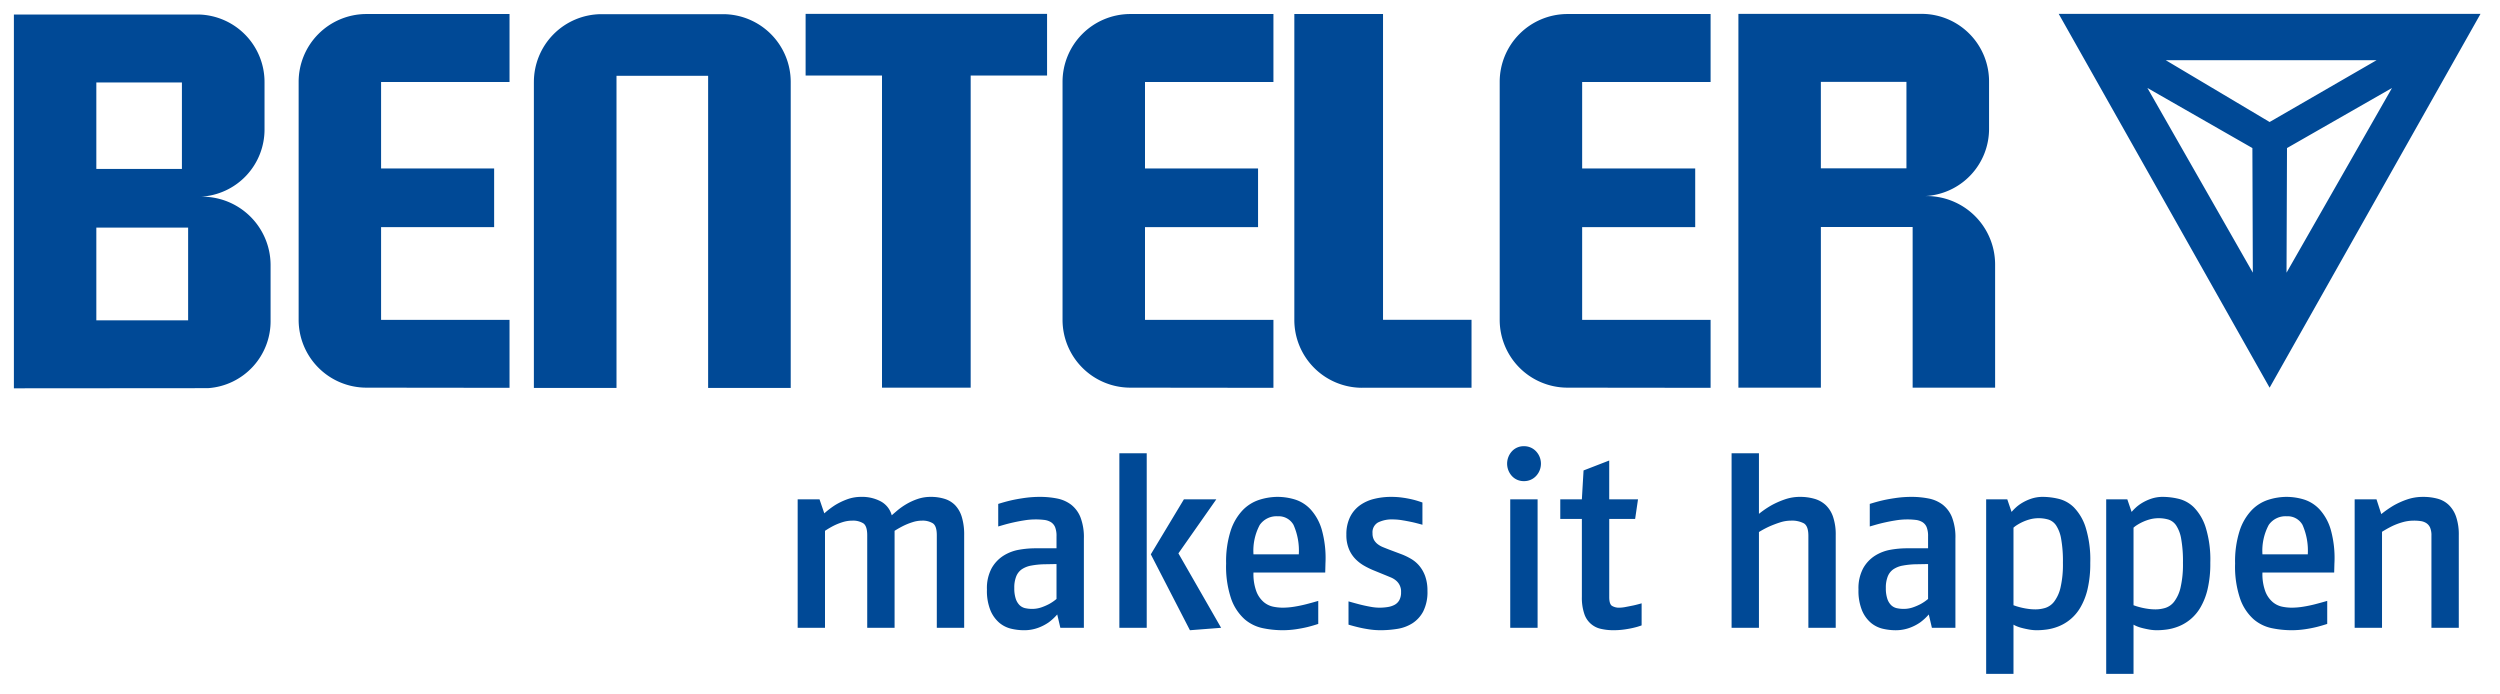 <svg width="180" height="50" xmlns="http://www.w3.org/2000/svg"><g fill="#004996" fill-rule="nonzero"><path d="M69.42 45.202v-6.668a4.33 4.33 0 00-.172-1.318 2.106 2.106 0 00-.484-.847 1.806 1.806 0 00-.76-.454 3.31 3.31 0 00-.984-.14 2.907 2.907 0 00-.967.157 4.363 4.363 0 00-.812.375c-.222.132-.433.28-.63.445a25.29 25.29 0 00-.406.35 1.608 1.608 0 00-.778-.996 2.842 2.842 0 00-1.416-.331 2.902 2.902 0 00-1.037.183 4.82 4.82 0 00-.846.41 5.987 5.987 0 00-.778.594l-.345-1.012h-1.573v9.252H59.4v-6.983c.2-.133.408-.256.622-.366.203-.101.414-.186.63-.254.232-.074.473-.113.717-.113.275-.015.549.052.786.192.19.128.285.413.285.855v6.669h1.97v-6.983c.209-.133.425-.255.647-.366.207-.1.42-.185.64-.254.22-.073.45-.111.682-.113.275-.015.548.052.786.192.19.128.285.413.285.855v6.669h1.97zm6.65-2.078a3.317 3.317 0 01-.519.358c-.18.096-.368.178-.561.245-.22.076-.45.115-.683.113a2.24 2.24 0 01-.492-.052.842.842 0 01-.406-.218 1.158 1.158 0 01-.276-.463 2.374 2.374 0 01-.104-.768c-.01-.286.038-.57.138-.838.082-.208.223-.387.406-.515a1.77 1.77 0 01.665-.262c.302-.056.608-.088.916-.096l.915-.017v2.514zm1.969 2.078v-6.424a3.988 3.988 0 00-.25-1.545 2.172 2.172 0 00-.683-.908c-.3-.22-.645-.369-1.01-.436a6.328 6.328 0 00-1.219-.114c-.378 0-.756.026-1.131.08-.363.052-.682.11-.959.174-.276.064-.581.148-.915.253v1.624l.345-.1a12.532 12.532 0 011.494-.334 5.208 5.208 0 011.477-.038c.168.019.33.073.475.159a.78.78 0 01.303.36c.078.212.113.436.103.66v.864h-1.537a6.78 6.78 0 00-1.158.104c-.398.068-.78.214-1.122.428-.357.227-.65.539-.856.908-.243.47-.36.997-.336 1.527-.02.519.068 1.036.259 1.519.143.343.365.648.648.89.248.204.54.348.855.419.288.067.584.102.88.105.357.005.711-.054 1.046-.175.269-.098.524-.23.76-.393.224-.166.43-.357.613-.568l.224.96h1.694zm4.525-12.569h-1.97v12.569h1.97V32.633zm5.356 12.569l-3.075-5.36 2.73-3.892h-2.333l-2.384 3.962 2.816 5.464 2.246-.174zm5.595-5.29H90.25a3.95 3.95 0 01.449-2.112c.292-.421.783-.66 1.295-.628.468-.028.91.212 1.14.62.294.666.424 1.394.38 2.12zm1.917.664a7.594 7.594 0 00-.268-2.453 3.684 3.684 0 00-.811-1.457c-.31-.33-.7-.574-1.132-.707a4.324 4.324 0 00-1.227-.184 4.374 4.374 0 00-1.32.21 2.905 2.905 0 00-1.202.75 3.9 3.9 0 00-.863 1.476 7.23 7.23 0 00-.328 2.365 7.189 7.189 0 00.37 2.557c.195.555.525 1.053.96 1.45.375.323.827.545 1.313.645.466.097.94.146 1.416.148.324 0 .647-.023.968-.07.31-.047.584-.099.82-.157.236-.058.498-.134.786-.227v-1.658c-.333.097-.628.178-.886.244a9.348 9.348 0 01-.835.173 5.3 5.3 0 01-.844.072 3.537 3.537 0 01-.67-.07 1.555 1.555 0 01-.68-.326 1.904 1.904 0 01-.533-.756 3.575 3.575 0 01-.216-1.38h5.166l.017-.645zm7.19.934a2.46 2.46 0 00-.414-.75 2.286 2.286 0 00-.596-.513 4.595 4.595 0 00-.7-.34l-.881-.331a33.41 33.41 0 01-.44-.174 1.66 1.66 0 01-.39-.218 1.017 1.017 0 01-.275-.313.968.968 0 01-.104-.48.806.806 0 01.397-.774c.334-.16.702-.235 1.071-.218.229.002.457.022.683.061.247.04.477.085.69.13.213.047.464.111.752.193v-1.602c-.23-.082-.45-.15-.657-.203a7.581 7.581 0 00-.717-.14 5.82 5.82 0 00-.872-.063 5.07 5.07 0 00-1.244.148c-.37.09-.719.25-1.028.472a2.289 2.289 0 00-.7.846 2.81 2.81 0 00-.258 1.257c-.01.359.055.715.19 1.048.112.27.277.516.483.724.185.184.394.343.622.471.2.114.408.216.621.306l.812.332c.173.07.334.137.484.2.138.058.267.137.38.236.235.206.363.509.345.82a1.14 1.14 0 01-.13.585.862.862 0 01-.345.332c-.157.08-.326.133-.5.157-.198.03-.397.045-.597.044a3.72 3.72 0 01-.656-.07 11.163 11.163 0 01-.726-.157c-.23-.059-.506-.134-.829-.227v1.676c.276.081.527.148.752.2.225.053.472.1.742.14.266.04.535.06.804.061.405 0 .809-.032 1.209-.096a2.853 2.853 0 001.088-.4c.333-.214.604-.512.786-.862a3.11 3.11 0 00.303-1.48 3.06 3.06 0 00-.156-1.028zm8.084-5.56h-1.969v9.252h1.97V35.95zm-.112-3.456a1.166 1.166 0 00-.872-.367 1.138 1.138 0 00-.864.367 1.32 1.32 0 000 1.78c.222.24.537.374.864.367.33.006.646-.127.872-.367.472-.5.472-1.28 0-1.78zm7.603 12.533v-1.588c-.242.07-.446.122-.613.157-.167.034-.343.07-.527.104-.148.031-.298.049-.45.053a.978.978 0 01-.544-.131c-.132-.087-.198-.3-.198-.637v-5.621h1.865l.207-1.414h-2.073v-2.793l-1.848.716-.121 2.077h-1.555v1.414h1.555v5.603c-.013.415.045.828.172 1.222.177.556.64.973 1.21 1.091.295.066.596.098.898.096.333 0 .665-.029.993-.087.251-.04.5-.096.743-.166.167-.052.262-.084.285-.096zm13.975.175v-6.668a3.956 3.956 0 00-.19-1.318 2.097 2.097 0 00-.527-.847 1.998 1.998 0 00-.812-.454 3.701 3.701 0 00-1.045-.14 3.305 3.305 0 00-1.123.192c-.325.114-.64.254-.941.42-.313.18-.61.383-.89.61v-4.364h-1.97v12.569h1.97v-6.896c.247-.153.504-.29.769-.41.242-.105.49-.199.742-.28.254-.084.52-.128.787-.13.322-.018.643.048.932.192.219.128.328.425.329.89v6.634h1.97zm6.65-2.078a3.327 3.327 0 01-.519.358c-.18.096-.368.178-.562.245a2.02 2.02 0 01-.682.113c-.165 0-.33-.017-.492-.052a.84.84 0 01-.406-.218 1.156 1.156 0 01-.276-.463 2.374 2.374 0 01-.104-.768c-.01-.286.038-.57.138-.838.082-.208.223-.387.406-.515a1.77 1.77 0 01.665-.262c.302-.056.608-.088.916-.096l.915-.017v2.514zm1.968 2.078v-6.424a3.983 3.983 0 00-.25-1.545 2.171 2.171 0 00-.682-.908c-.3-.22-.646-.37-1.011-.436a6.325 6.325 0 00-1.218-.114c-.378 0-.757.026-1.131.08-.363.052-.683.11-.96.174-.276.064-.58.148-.915.253v1.624l.346-.1a12.521 12.521 0 011.494-.334 5.212 5.212 0 011.477-.038c.167.018.33.073.475.159a.78.78 0 01.302.36c.078.212.113.436.104.66v.864h-1.538a6.784 6.784 0 00-1.157.104c-.399.068-.78.214-1.123.428a2.53 2.53 0 00-.855.908 3.04 3.04 0 00-.337 1.527c-.02.519.068 1.036.259 1.519.143.343.365.648.648.89.248.204.541.348.855.419.289.067.584.102.88.105.357.006.711-.054 1.046-.175.27-.097.525-.23.76-.393.224-.166.43-.356.613-.567l.225.96h1.693zm7.567-2.898c-.08.366-.236.71-.458 1.012a1.31 1.31 0 01-.64.454 2.458 2.458 0 01-.699.105 3.83 3.83 0 01-.518-.035 5.079 5.079 0 01-.864-.192l-.207-.07v-5.586c.075-.068.156-.13.242-.183a3.412 3.412 0 01.95-.42 2.52 2.52 0 011.313.017c.23.073.427.22.561.42.186.292.31.619.363.96.099.573.142 1.155.13 1.737a7.347 7.347 0 01-.173 1.78zm1.805-4.346a3.644 3.644 0 00-.838-1.423 2.357 2.357 0 00-1.105-.62 5.02 5.02 0 00-1.123-.14 2.582 2.582 0 00-.847.131c-.232.078-.455.18-.665.306-.17.102-.33.222-.475.358a3.75 3.75 0 00-.276.288l-.31-.908h-1.52v12.568h1.968v-3.543c.067.04.136.075.207.104.126.054.256.098.389.131.156.041.328.079.518.114.191.035.385.052.579.052.237-.002.473-.02.708-.052a3.65 3.65 0 00.829-.219 3.173 3.173 0 001.572-1.343c.242-.413.42-.86.527-1.327.143-.627.21-1.269.199-1.912a7.865 7.865 0 00-.337-2.565zM157 42.304c-.08.366-.236.71-.458 1.012a1.31 1.31 0 01-.64.454 2.459 2.459 0 01-.699.105 3.83 3.83 0 01-.518-.035 5.079 5.079 0 01-.864-.192l-.207-.07v-5.586c.075-.068.156-.13.242-.183a3.41 3.41 0 01.95-.42 2.52 2.52 0 011.313.017c.23.073.427.22.561.42.186.292.31.619.363.96.098.573.142 1.155.13 1.737a7.345 7.345 0 01-.173 1.78zm1.805-4.346a3.643 3.643 0 00-.838-1.423 2.357 2.357 0 00-1.105-.62 5.02 5.02 0 00-1.123-.14 2.582 2.582 0 00-.847.131c-.232.078-.454.18-.664.306-.171.102-.33.222-.476.358-.097.09-.189.187-.276.288l-.31-.908h-1.52v12.568h1.968v-3.543c.067.04.136.074.208.104.125.054.255.098.388.131.156.041.329.079.518.114.191.035.385.052.58.052.236-.002.473-.02.707-.052a3.65 3.65 0 00.83-.219 3.173 3.173 0 001.571-1.343c.242-.413.42-.86.527-1.327.143-.627.21-1.269.199-1.912a7.864 7.864 0 00-.337-2.565zm7.356 1.954h-3.265a3.95 3.95 0 01.45-2.112c.291-.421.783-.66 1.295-.628.467-.028.91.212 1.14.62.293.666.423 1.394.38 2.12zm1.917.664a7.595 7.595 0 00-.267-2.453 3.685 3.685 0 00-.812-1.457c-.31-.33-.7-.574-1.132-.707a4.325 4.325 0 00-1.226-.184 4.374 4.374 0 00-1.322.21 2.905 2.905 0 00-1.2.75 3.896 3.896 0 00-.864 1.476 7.23 7.23 0 00-.328 2.365 7.19 7.19 0 00.371 2.557c.194.555.524 1.053.959 1.45.375.323.827.545 1.313.645.466.097.94.146 1.416.148.324 0 .647-.023.967-.07a9.23 9.23 0 00.82-.157c.237-.058.499-.134.787-.227v-1.658a30.42 30.42 0 01-.887.244 9.382 9.382 0 01-.835.173 5.3 5.3 0 01-.843.072 3.537 3.537 0 01-.67-.07 1.555 1.555 0 01-.68-.326 1.904 1.904 0 01-.534-.756 3.575 3.575 0 01-.215-1.38h5.165l.017-.645zm8.955 4.626v-6.668a3.957 3.957 0 00-.19-1.318 2.177 2.177 0 00-.527-.856 1.87 1.87 0 00-.812-.454 3.921 3.921 0 00-1.045-.13 3.482 3.482 0 00-1.166.191 5.65 5.65 0 00-.95.428 7.614 7.614 0 00-.89.62l-.346-1.065h-1.572v9.252h1.97v-6.913c.264-.163.503-.296.716-.401.237-.114.482-.207.735-.28.274-.081.56-.122.846-.122.168-.001.335.01.501.035.142.02.277.071.397.148.119.08.212.192.268.323.071.184.104.38.095.576v6.634h1.97zM178.596 1h-30.368l15.184 26.913L178.596 1zM164.63 19.632l.034-8.972 7.56-4.326-7.594 13.298zM154.612 6.333l7.56 4.327.031 8.971-7.591-13.298zm16.504-2l-7.704 4.452-7.481-4.452h15.185zM14.428 14.163a4.846 4.846 0 004.618-4.893V5.937a4.862 4.862 0 00-4.73-4.892H1v26.913l13.977-.011a4.83 4.83 0 004.505-4.893v-3.999a4.93 4.93 0 00-5.054-4.892zm-1.33-2H6.936V5.937h6.162v6.226zm.447 10.902H6.936v-6.677h6.609v6.677zM138.594 14.118a4.845 4.845 0 004.618-4.892V5.892A4.863 4.863 0 00138.482 1h-13.317v26.913h5.938v-11.57h6.607v11.57h5.938V19.01a4.93 4.93 0 00-5.054-4.892zm-1.33-2h-6.162V5.893h6.162v6.225zM98.034 27.92a4.884 4.884 0 01-4.842-4.892V1.008h6.386v22.02h6.372v4.891h-7.916zM63.504 27.913V5.44h-5.5V1h17.385v4.44h-5.5v22.473h-6.385zM38.44 5.912a4.884 4.884 0 014.84-4.892h8.812a4.884 4.884 0 014.84 4.892v22.02h-5.947V5.46h-6.597v22.472h-5.949V5.912zM26.343 27.911a4.884 4.884 0 01-4.841-4.891V5.902a4.884 4.884 0 014.841-4.892h10.343v4.892h-9.248v6.226h8.14v4.226h-8.14v6.677h9.248v4.892l-10.343-.012zM81.344 27.911a4.884 4.884 0 01-4.841-4.891V5.902a4.884 4.884 0 014.841-4.892h10.343v4.892H82.44v6.226h8.14v4.226h-8.14v6.677h9.247v4.892l-10.343-.012zM112.82 27.911a4.884 4.884 0 01-4.842-4.891V5.902a4.884 4.884 0 014.842-4.892h10.343v4.892h-9.248v6.226h8.14v4.226h-8.14v6.677h9.248v4.892l-10.343-.012z"/></g></svg>